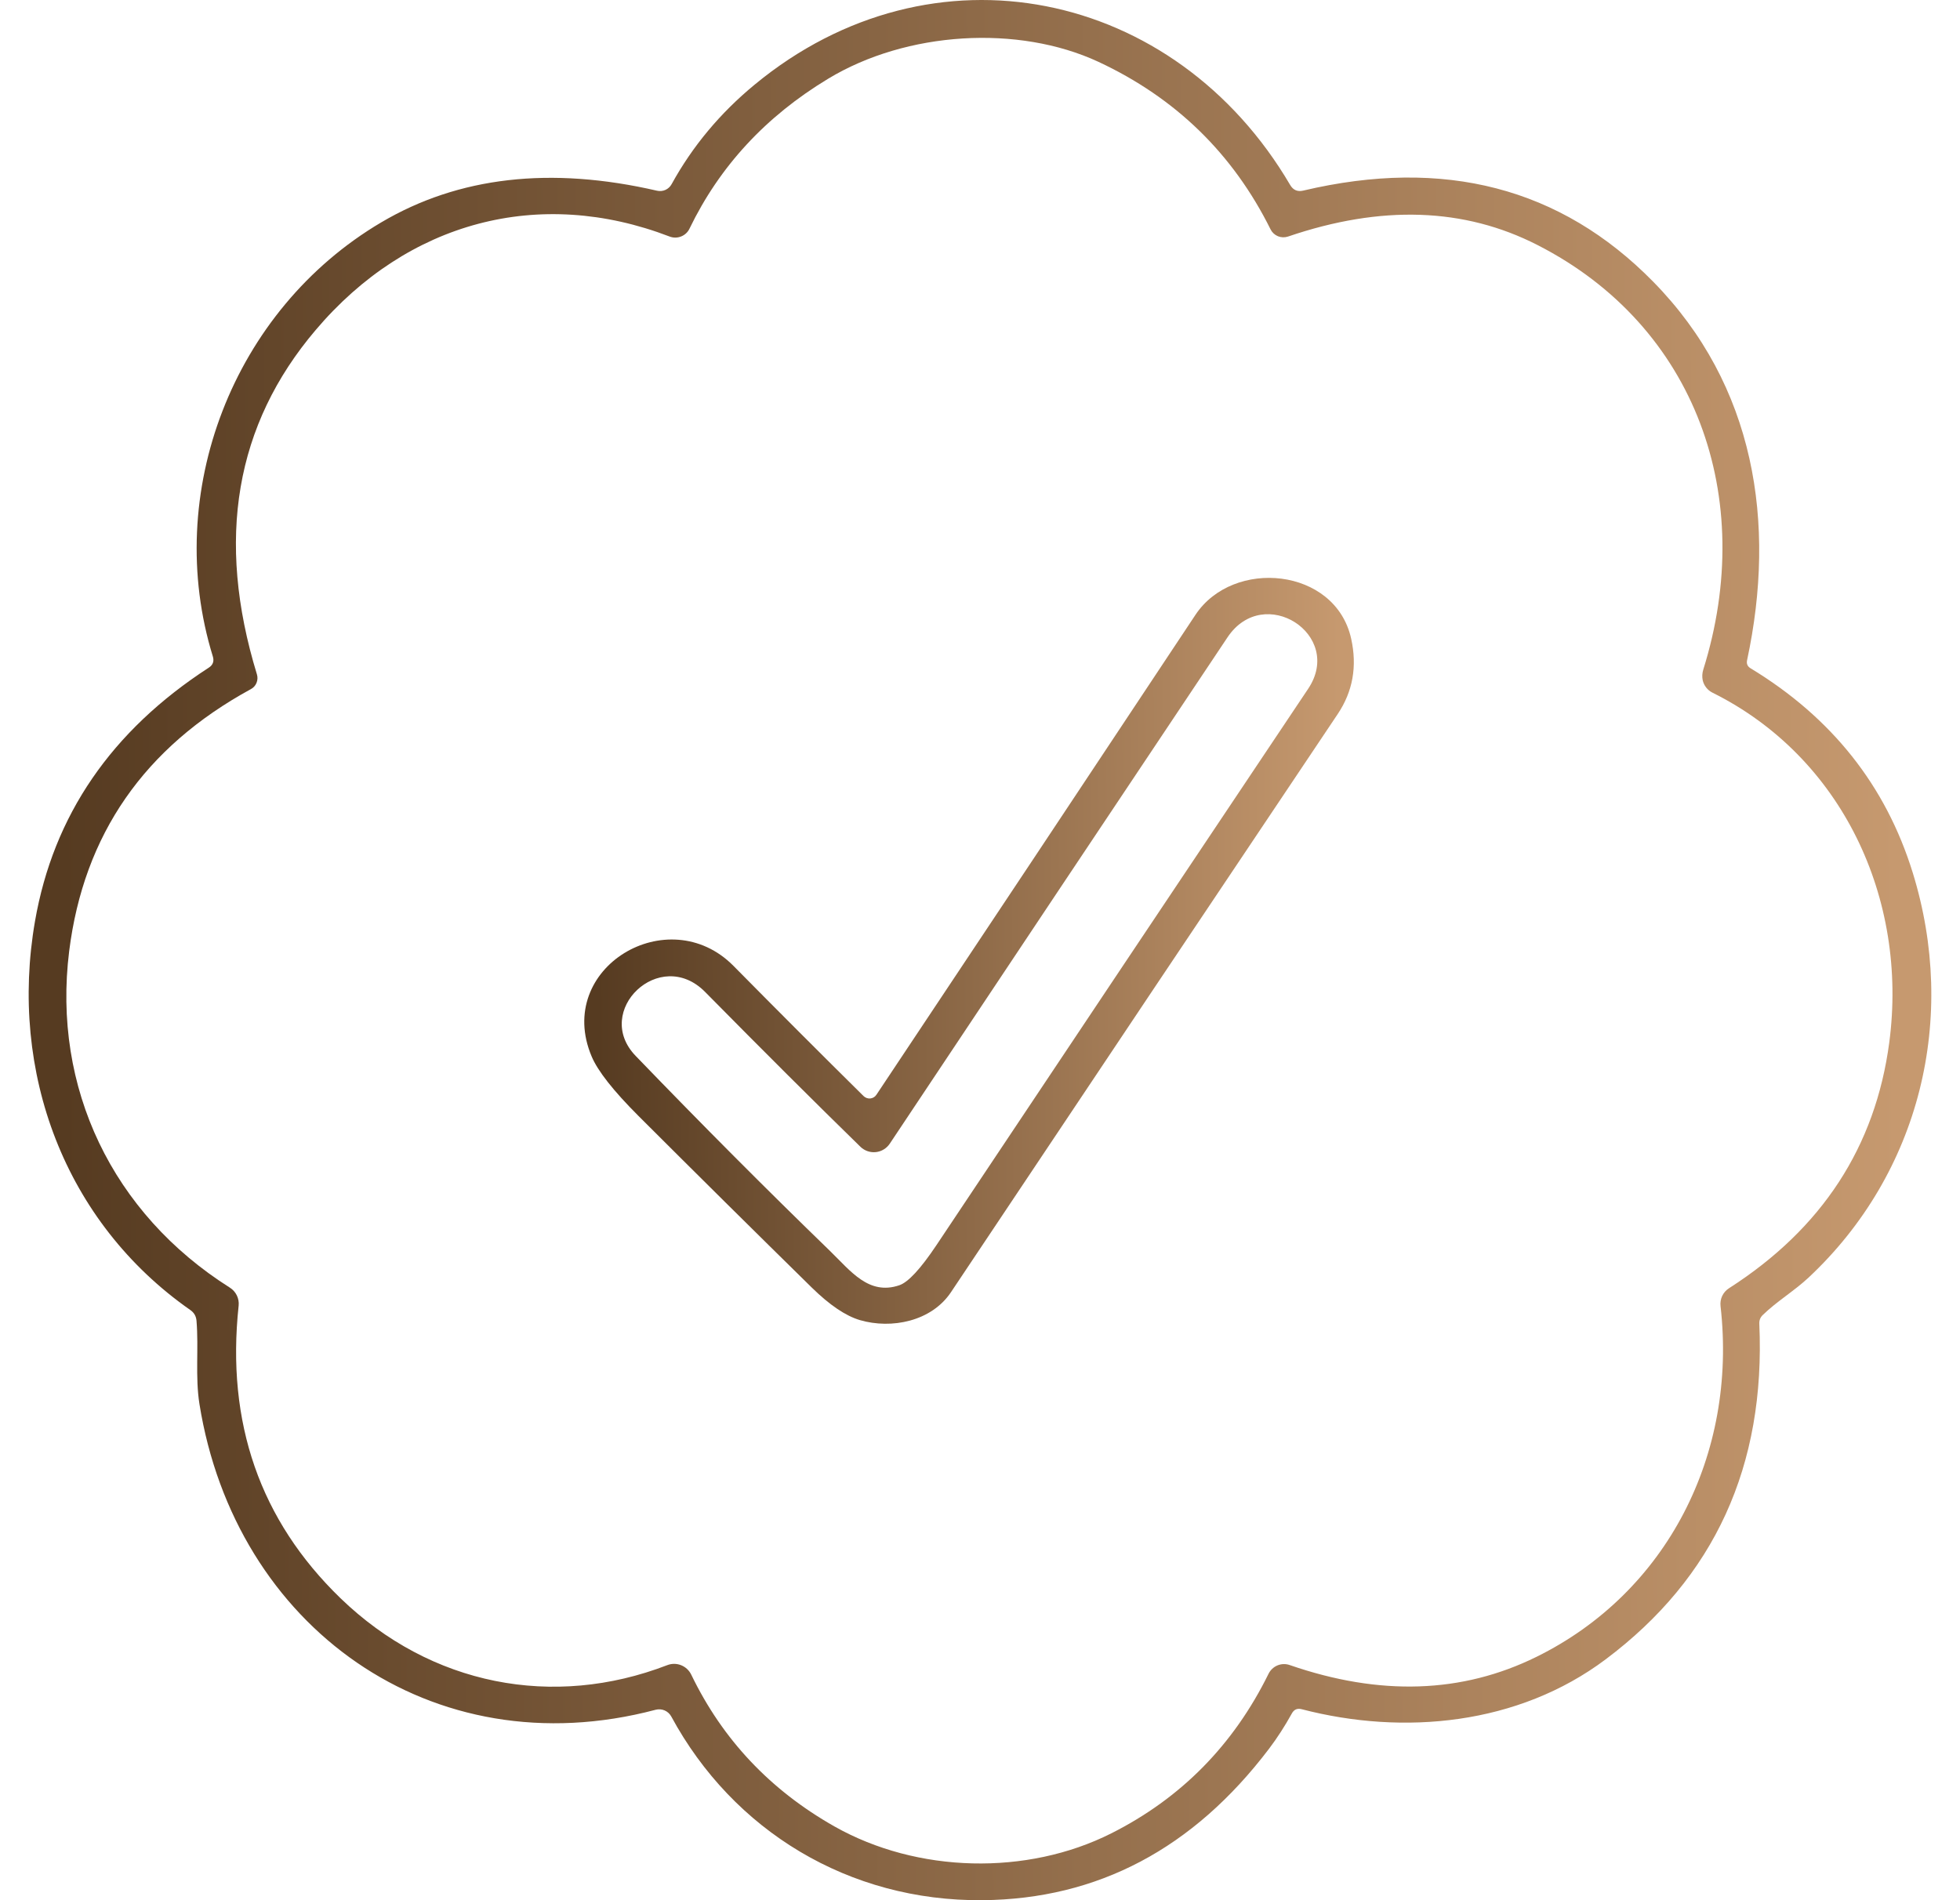 <svg width="66" height="64" viewBox="0 0 66 64" fill="none" xmlns="http://www.w3.org/2000/svg">
<path d="M7.167 22.11C5.47 16.609 7.838 10.444 12.837 7.49C15.441 5.951 18.538 5.596 22.127 6.424C22.221 6.445 22.32 6.435 22.408 6.396C22.496 6.356 22.568 6.289 22.615 6.204C23.318 4.926 24.25 3.808 25.411 2.851C31.407 -2.101 39.576 -0.367 43.446 6.233C43.546 6.402 43.691 6.464 43.882 6.42C48.629 5.299 52.557 6.32 55.665 9.484C59.099 12.977 59.821 17.613 58.831 22.234C58.804 22.354 58.843 22.446 58.949 22.509C61.68 24.166 63.499 26.458 64.406 29.385C65.923 34.281 64.669 39.5 60.902 43.029C60.411 43.487 59.839 43.824 59.359 44.29C59.276 44.37 59.237 44.468 59.242 44.583C59.457 49.369 57.733 53.137 54.071 55.886C51.117 58.103 47.258 58.458 43.834 57.568C43.685 57.529 43.574 57.576 43.501 57.711C43.266 58.136 43.01 58.533 42.731 58.902C40.178 62.266 36.963 63.965 33.085 64C28.585 64.04 24.689 61.665 22.604 57.813C22.554 57.722 22.476 57.65 22.381 57.609C22.286 57.568 22.18 57.56 22.079 57.586C14.53 59.587 7.915 54.779 6.716 47.288C6.57 46.371 6.694 45.419 6.617 44.484C6.605 44.333 6.537 44.213 6.412 44.125C2.168 41.16 0.299 36.099 1.178 31.03C1.797 27.463 3.748 24.615 7.031 22.487C7.171 22.397 7.216 22.271 7.167 22.11ZM57.336 22.912C57.312 22.793 57.318 22.674 57.354 22.557C59.172 16.755 57.112 10.979 51.773 8.253C49.31 6.992 46.51 6.897 43.373 7.967C43.262 8.004 43.142 8.001 43.034 7.957C42.926 7.913 42.838 7.832 42.786 7.729C41.518 5.175 39.584 3.293 36.985 2.081C34.287 0.828 30.531 1.051 27.885 2.653C25.786 3.921 24.231 5.603 23.219 7.699C23.162 7.82 23.061 7.915 22.936 7.964C22.812 8.014 22.674 8.015 22.549 7.967C18.158 6.281 13.727 7.461 10.63 11.115C7.921 14.303 7.261 18.169 8.651 22.711C8.68 22.805 8.676 22.906 8.639 22.997C8.603 23.088 8.536 23.163 8.45 23.209C4.861 25.166 2.82 28.109 2.329 32.038C1.758 36.638 3.784 40.87 7.742 43.37C7.843 43.434 7.923 43.524 7.975 43.631C8.027 43.738 8.048 43.857 8.036 43.975C7.613 47.918 8.755 51.202 11.462 53.826C14.511 56.776 18.638 57.56 22.468 56.084C22.619 56.025 22.786 56.026 22.936 56.086C23.086 56.146 23.208 56.26 23.278 56.406C24.331 58.588 25.937 60.291 28.097 61.515C30.89 63.094 34.584 63.179 37.421 61.749C39.771 60.565 41.536 58.772 42.717 56.373C42.78 56.246 42.887 56.146 43.017 56.092C43.148 56.038 43.294 56.033 43.428 56.08C46.465 57.13 49.234 57.039 51.736 55.805C56.127 53.643 58.505 48.996 57.937 43.993C57.923 43.876 57.942 43.756 57.992 43.649C58.043 43.542 58.123 43.452 58.223 43.388C61.353 41.382 63.151 38.624 63.618 35.113C64.259 30.257 62.023 25.496 57.666 23.33C57.583 23.289 57.511 23.23 57.454 23.158C57.397 23.086 57.357 23.002 57.336 22.912Z" fill="url(#paint0_linear_13_2770)"/>
<path d="M29.079 36.916C29.109 36.945 29.145 36.968 29.185 36.982C29.224 36.996 29.266 37.001 29.308 36.997C29.349 36.992 29.389 36.979 29.424 36.958C29.459 36.936 29.489 36.907 29.512 36.872C33.011 31.622 36.591 26.234 40.254 20.71C41.522 18.793 44.963 19.108 45.498 21.509C45.706 22.445 45.554 23.292 45.044 24.052C41.13 29.889 36.791 36.377 32.026 43.517C31.37 44.506 30.021 44.774 28.955 44.462C28.476 44.32 27.937 43.956 27.339 43.37C25.433 41.498 23.488 39.572 21.504 37.59C20.654 36.74 20.126 36.069 19.921 35.578C18.664 32.595 22.508 30.312 24.7 32.533C26.183 34.035 27.643 35.496 29.079 36.916ZM28.973 38.624C27.449 37.136 25.705 35.398 23.743 33.409C22.219 31.866 19.947 34.054 21.405 35.564C23.638 37.88 25.82 40.07 27.951 42.135C28.643 42.806 29.252 43.638 30.282 43.289C30.582 43.187 30.999 42.737 31.531 41.941C35.717 35.664 39.89 29.416 44.051 23.198C45.267 21.377 42.559 19.632 41.335 21.465C37.506 27.197 33.716 32.881 29.963 38.518C29.91 38.597 29.841 38.664 29.76 38.713C29.679 38.763 29.588 38.794 29.493 38.804C29.398 38.814 29.303 38.803 29.213 38.772C29.123 38.741 29.041 38.69 28.973 38.624Z" fill="url(#paint1_linear_13_2770)"/>
<defs>
<linearGradient id="paint0_linear_13_2770" x1="64.059" y1="64" x2="2.214" y2="64.264" gradientUnits="userSpaceOnUse">
<stop stop-color="#C6996F"/>
<stop offset="1" stop-color="#563B21"/>
</linearGradient>
<linearGradient id="paint1_linear_13_2770" x1="45.194" y1="44.585" x2="20.179" y2="44.695" gradientUnits="userSpaceOnUse">
<stop stop-color="#C6996F"/>
<stop offset="1" stop-color="#563B21"/>
</linearGradient>
</defs>
</svg>
